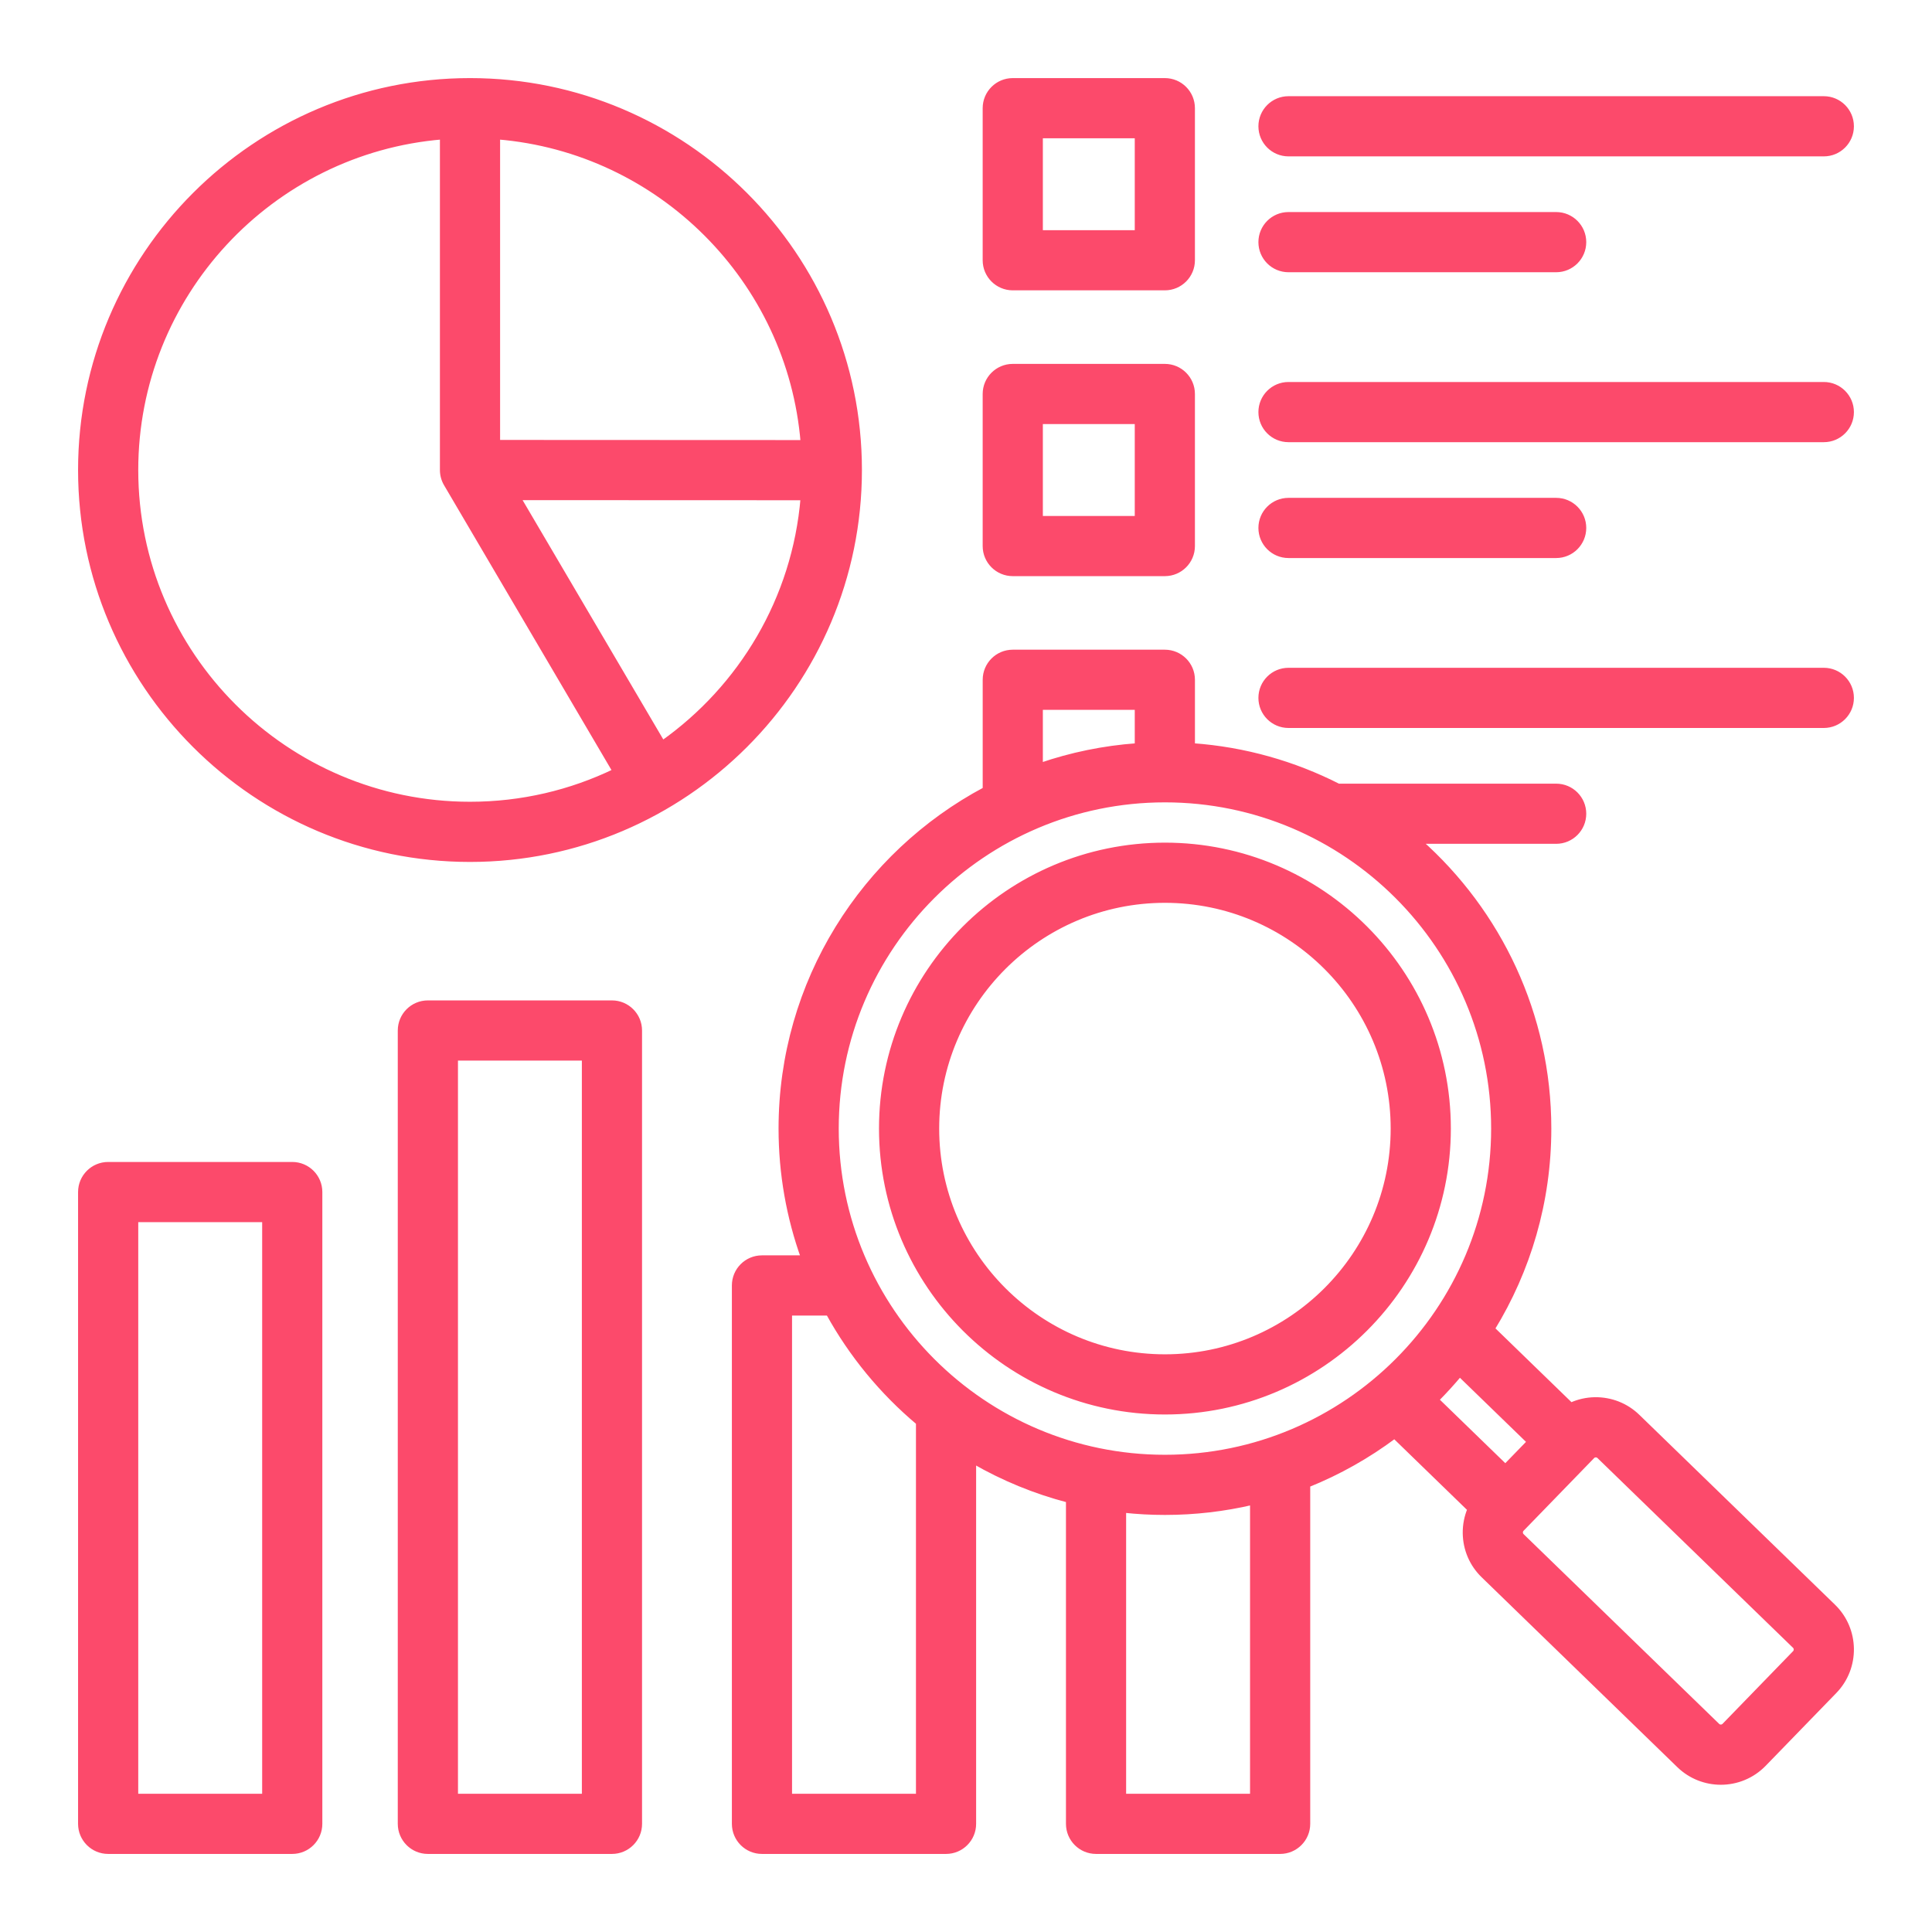 <svg width="100" height="100" viewBox="0 0 100 100" fill="none" xmlns="http://www.w3.org/2000/svg">
<path d="M24.327 44.489C35.444 44.489 44.488 35.445 44.488 24.328C44.488 13.211 35.444 4.167 24.327 4.167C13.211 4.167 4.166 13.211 4.166 24.328C4.166 35.445 13.211 44.489 24.327 44.489ZM34.294 38.456L26.831 25.762L41.563 25.768C41.13 31.002 38.356 35.582 34.294 38.456ZM41.565 22.903L25.76 22.896V7.091C34.159 7.783 40.876 14.503 41.565 22.903ZM22.895 7.091V24.328C22.895 24.583 22.963 24.834 23.093 25.054L31.827 39.913C29.557 41.009 27.013 41.624 24.328 41.624C14.79 41.624 7.031 33.865 7.031 24.328C7.031 15.273 14.025 7.822 22.895 7.091ZM65.26 6.537C65.26 5.746 65.901 5.104 66.692 5.104H94.401C95.192 5.104 95.833 5.746 95.833 6.537C95.833 7.328 95.192 7.969 94.401 7.969H66.692C65.901 7.969 65.26 7.328 65.26 6.537ZM65.26 12.533C65.26 11.742 65.901 11.101 66.692 11.101H80.547C81.338 11.101 81.979 11.742 81.979 12.533C81.979 13.324 81.338 13.966 80.547 13.966H66.692C65.901 13.966 65.26 13.324 65.26 12.533ZM52.421 14.903H60.292C61.083 14.903 61.724 14.262 61.724 13.471V5.599C61.724 4.808 61.083 4.167 60.292 4.167H52.421C51.63 4.167 50.988 4.808 50.988 5.599V13.471C50.988 14.262 51.63 14.903 52.421 14.903ZM53.853 7.032H58.86V12.039H53.853V7.032ZM65.26 21.33C65.26 20.539 65.901 19.897 66.692 19.897H94.401C95.192 19.897 95.833 20.539 95.833 21.33C95.833 22.121 95.192 22.762 94.401 22.762H66.692C65.901 22.762 65.26 22.121 65.26 21.33ZM65.26 27.326C65.26 26.535 65.901 25.894 66.692 25.894H80.547C81.338 25.894 81.979 26.535 81.979 27.326C81.979 28.117 81.338 28.759 80.547 28.759H66.692C65.901 28.759 65.26 28.117 65.26 27.326ZM52.421 29.696H60.292C61.083 29.696 61.724 29.055 61.724 28.264V20.392C61.724 19.601 61.083 18.96 60.292 18.96H52.421C51.63 18.96 50.988 19.601 50.988 20.392V28.264C50.988 29.055 51.63 29.696 52.421 29.696ZM53.853 21.825H58.86V26.831H53.853V21.825ZM65.26 36.123C65.26 35.331 65.901 34.69 66.692 34.69H94.401C95.192 34.69 95.833 35.331 95.833 36.123C95.833 36.913 95.192 37.555 94.401 37.555H66.692C65.901 37.555 65.26 36.914 65.26 36.123ZM15.127 60.268H5.599C4.808 60.268 4.166 60.909 4.166 61.7V94.401C4.166 95.192 4.808 95.834 5.599 95.834H15.127C15.918 95.834 16.559 95.192 16.559 94.401V61.7C16.559 60.909 15.918 60.268 15.127 60.268ZM13.695 92.969H7.031V63.133H13.695V92.969ZM94.891 83.147L84.764 73.32C84.17 72.743 83.382 72.434 82.552 72.444C82.116 72.451 81.697 72.548 81.312 72.723L77.248 68.779C79.101 65.759 80.171 62.209 80.171 58.414C80.171 52.507 77.579 47.195 73.475 43.551H80.547C81.338 43.551 81.979 42.91 81.979 42.119C81.979 41.328 81.338 40.687 80.547 40.687H69.274C66.978 39.519 64.425 38.785 61.725 38.592V35.185C61.725 34.394 61.083 33.753 60.292 33.753H52.421C51.63 33.753 50.989 34.394 50.989 35.185V40.86C44.709 44.203 40.423 50.817 40.423 58.414C40.423 60.76 40.833 63.011 41.582 65.102H39.439C38.648 65.102 38.007 65.743 38.007 66.534V94.401C38.007 95.192 38.648 95.834 39.439 95.834H48.967C49.758 95.834 50.399 95.192 50.399 94.401V75.644C51.918 76.519 53.563 77.2 55.299 77.651V94.401C55.299 95.192 55.94 95.834 56.731 95.834H66.259C67.05 95.834 67.692 95.192 67.692 94.401V76.861C69.302 76.213 70.809 75.361 72.18 74.335L76.077 78.117C75.914 78.507 75.83 78.93 75.836 79.366C75.849 80.198 76.183 80.973 76.778 81.55L86.905 91.377C87.508 91.962 88.289 92.254 89.07 92.254C89.881 92.254 90.692 91.938 91.301 91.311L94.957 87.543C96.151 86.313 96.121 84.341 94.891 83.147ZM79.162 74.628L77.917 75.911L74.352 72.452C74.773 72.03 75.175 71.588 75.557 71.131L79.162 74.628ZM53.853 36.617H58.86V38.593C57.12 38.718 55.441 39.067 53.853 39.613V36.617ZM60.297 41.405C69.676 41.405 77.306 49.035 77.306 58.414C77.306 67.793 69.675 75.424 60.297 75.424C50.918 75.424 43.288 67.793 43.288 58.414C43.288 49.035 50.918 41.405 60.297 41.405ZM47.535 92.969H40.871V67.967H42.874C44.067 70.134 45.653 72.056 47.535 73.636V92.969ZM64.827 92.969H58.163V78.173C58.864 78.249 59.576 78.288 60.297 78.288C61.855 78.288 63.371 78.107 64.827 77.767V92.969ZM92.902 85.548L89.245 89.316C89.154 89.409 88.993 89.412 88.9 89.321L78.772 79.494C78.714 79.438 78.701 79.37 78.7 79.323C78.7 79.275 78.711 79.207 78.767 79.149L82.424 75.381C82.48 75.322 82.548 75.309 82.595 75.309C82.597 75.309 82.598 75.309 82.6 75.309C82.646 75.309 82.712 75.321 82.769 75.376L92.896 85.203C92.99 85.293 92.992 85.455 92.902 85.548ZM60.297 73.089C68.388 73.089 74.971 66.506 74.971 58.414C74.971 50.323 68.388 43.74 60.297 43.74C52.205 43.74 45.622 50.323 45.622 58.414C45.622 66.506 52.205 73.089 60.297 73.089ZM60.297 46.605C66.809 46.605 72.106 51.902 72.106 58.414C72.106 64.926 66.809 70.224 60.297 70.224C53.785 70.224 48.487 64.926 48.487 58.414C48.487 51.902 53.785 46.605 60.297 46.605ZM31.674 51.906H22.146C21.355 51.906 20.714 52.548 20.714 53.339V94.401C20.714 95.192 21.355 95.834 22.146 95.834H31.674C32.465 95.834 33.107 95.192 33.107 94.401V53.339C33.107 52.548 32.465 51.906 31.674 51.906ZM30.242 92.969H23.579V54.771H30.242V92.969Z" fill="#FC4A6B" stroke="#FC4A6B" stroke-width="0.25"/>
</svg>
